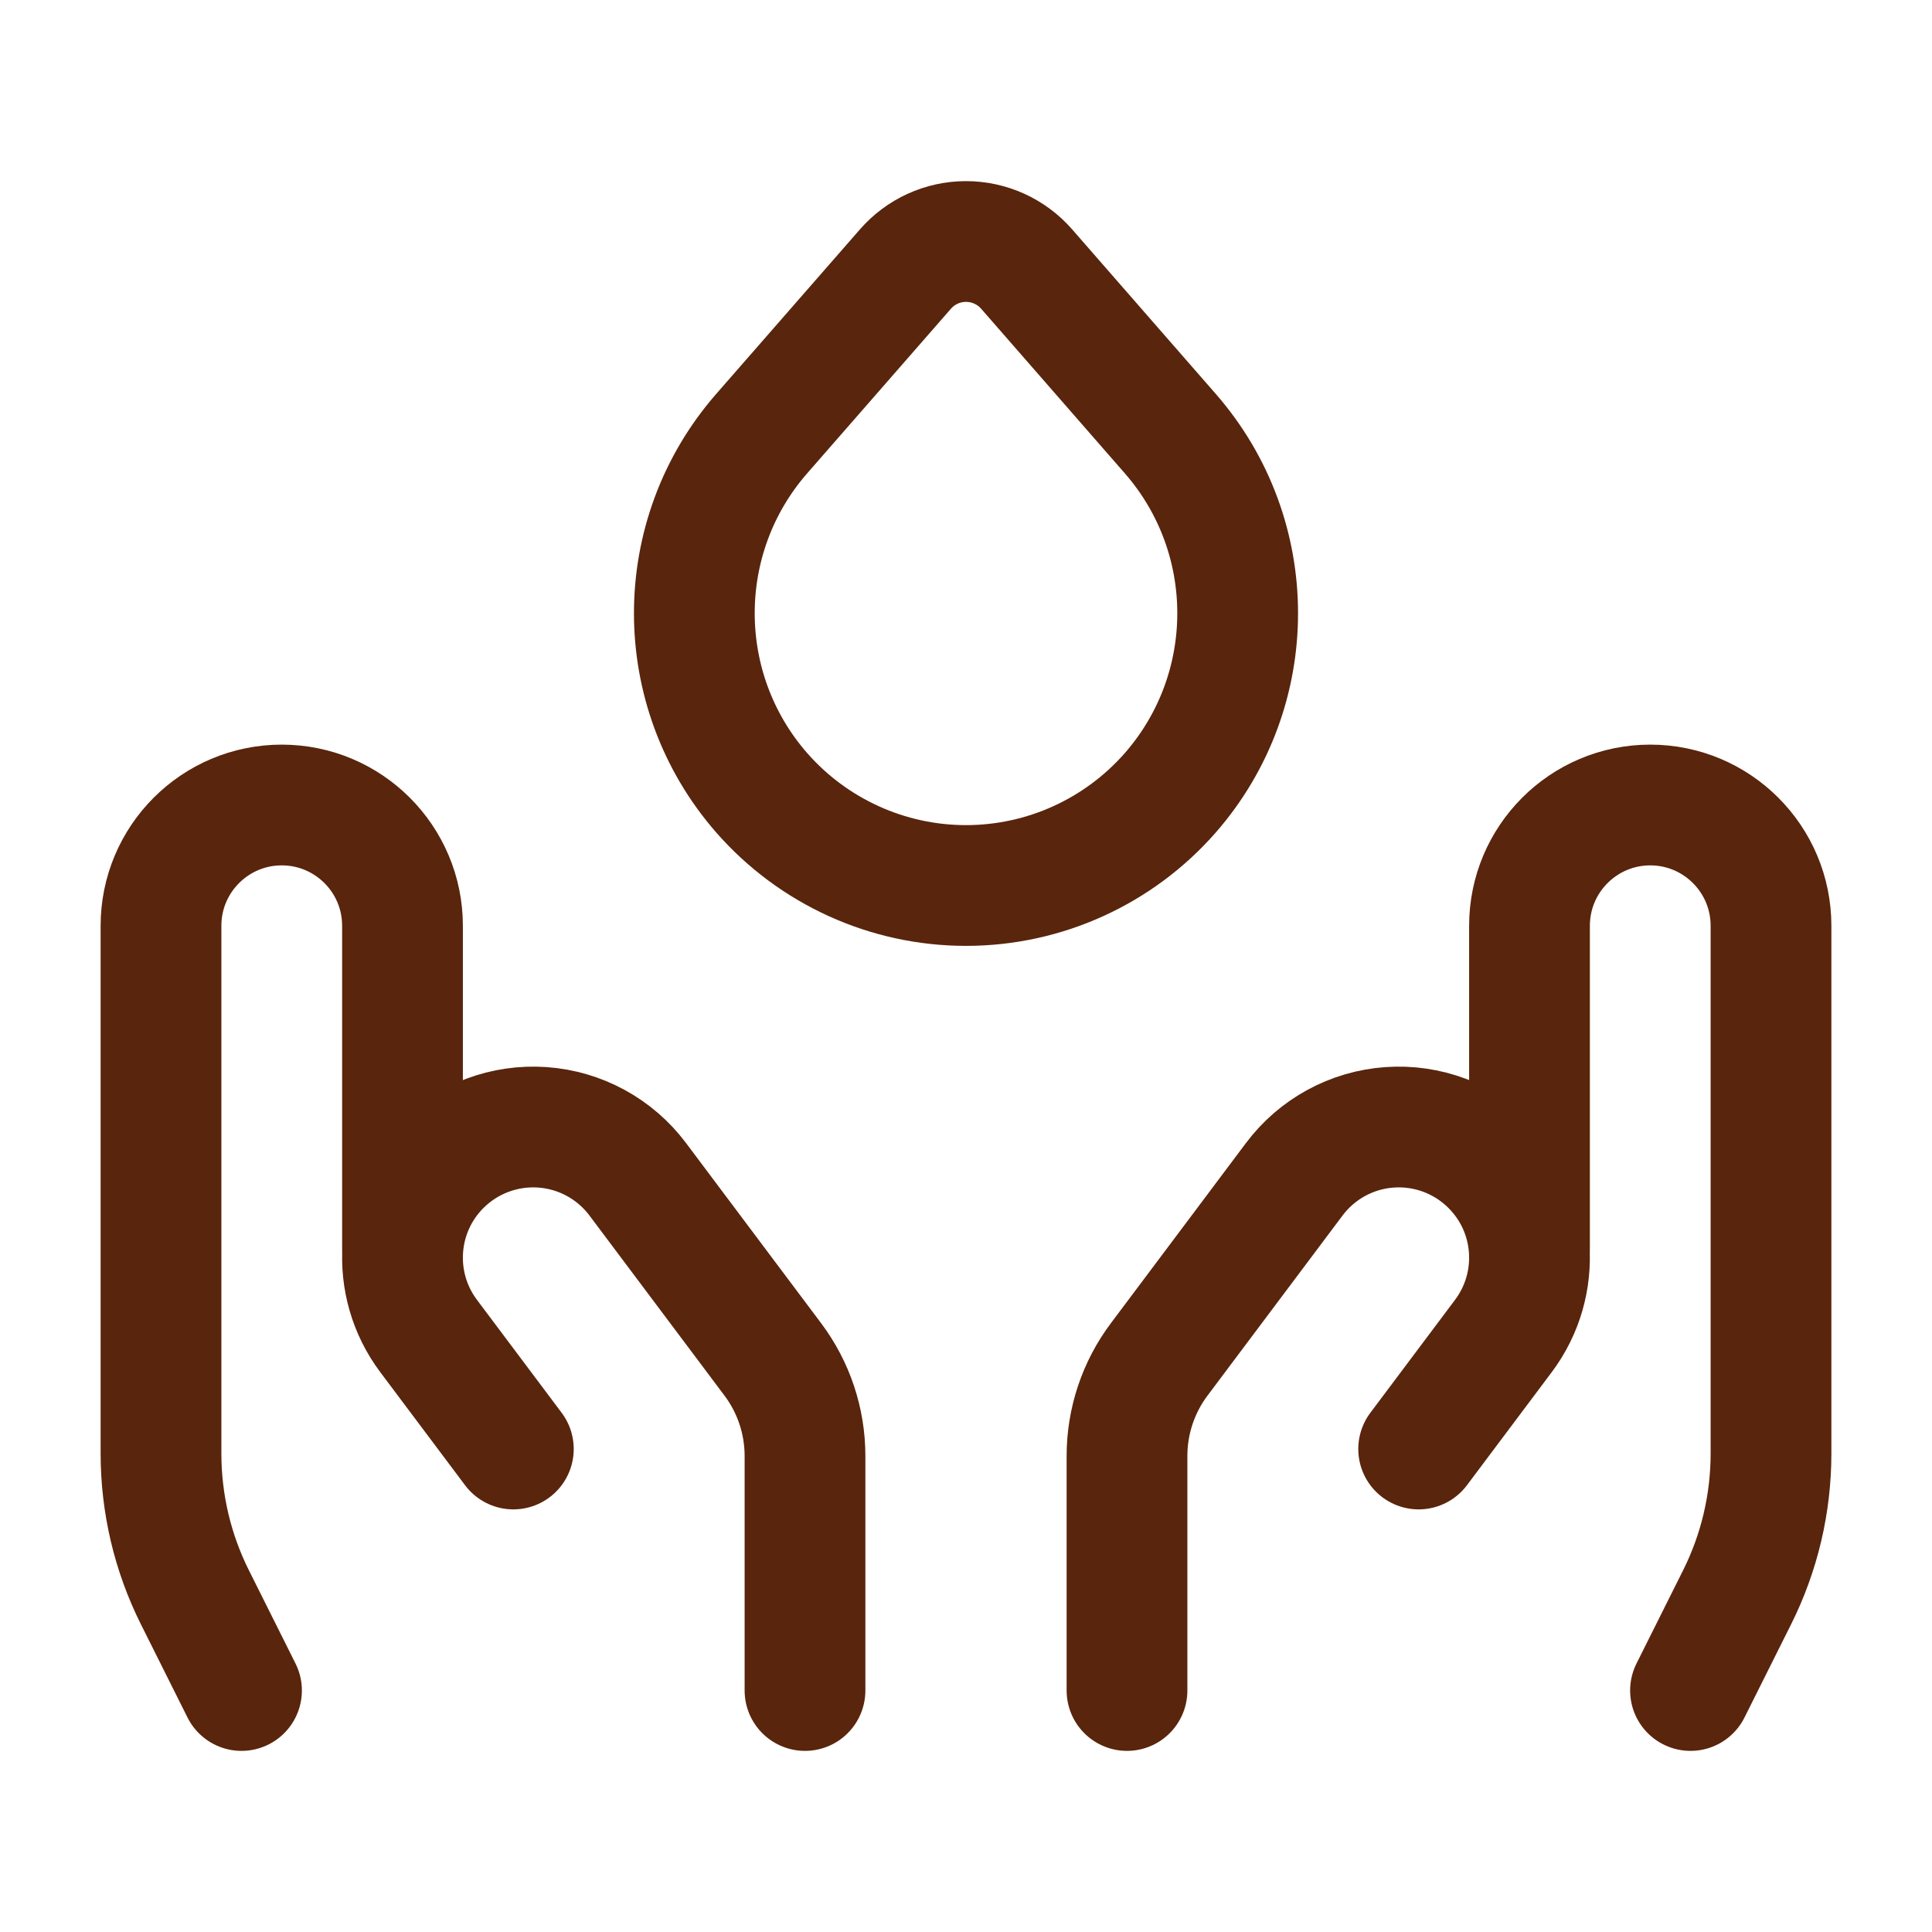 <?xml version="1.0" encoding="UTF-8"?> <svg xmlns="http://www.w3.org/2000/svg" width="24" height="24" viewBox="0 0 24 24" fill="none"><path d="M21 21L21.578 19.844C21.856 19.289 22 18.677 22 18.056V11.5C22 10.672 21.328 10 20.5 10V10C19.672 10 19 10.672 19 11.5V15.5" stroke="#59250C" stroke-width="1.5" stroke-linecap="round" stroke-linejoin="round"></path><path d="M14 21V18.087C14 17.654 14.14 17.233 14.4 16.887L16.078 14.649C16.36 14.273 16.792 14.037 17.262 14.004C17.731 13.971 18.192 14.143 18.524 14.476V14.476C19.096 15.047 19.16 15.951 18.675 16.597L17.623 18" stroke="#59250C" stroke-width="1.5" stroke-linecap="round" stroke-linejoin="round"></path><path d="M3 21L2.422 19.844C2.144 19.289 2 18.677 2 18.056V11.5C2 10.672 2.672 10 3.5 10V10C4.328 10 5 10.672 5 11.5V15.5" stroke="#59250C" stroke-width="1.5" stroke-linecap="round" stroke-linejoin="round"></path><path d="M10 21V18.087C10 17.654 9.86 17.233 9.6 16.887L7.922 14.649C7.64 14.273 7.208 14.037 6.738 14.004C6.269 13.971 5.808 14.143 5.475 14.476V14.476C4.904 15.047 4.84 15.951 5.325 16.597L6.377 18" stroke="#59250C" stroke-width="1.5" stroke-linecap="round" stroke-linejoin="round"></path><path fill-rule="evenodd" clip-rule="evenodd" d="M9.46 9.846V9.846C8.347 8.569 8.347 6.666 9.46 5.389L11.247 3.343C11.437 3.125 11.711 3 12 3C12.289 3 12.564 3.125 12.754 3.343L14.54 5.389C15.653 6.666 15.653 8.569 14.54 9.846V9.846C13.899 10.579 12.973 11 12 11C11.027 11 10.101 10.579 9.46 9.846V9.846Z" stroke="#59250C" stroke-width="1.5" stroke-linecap="round" stroke-linejoin="round"></path></svg> 